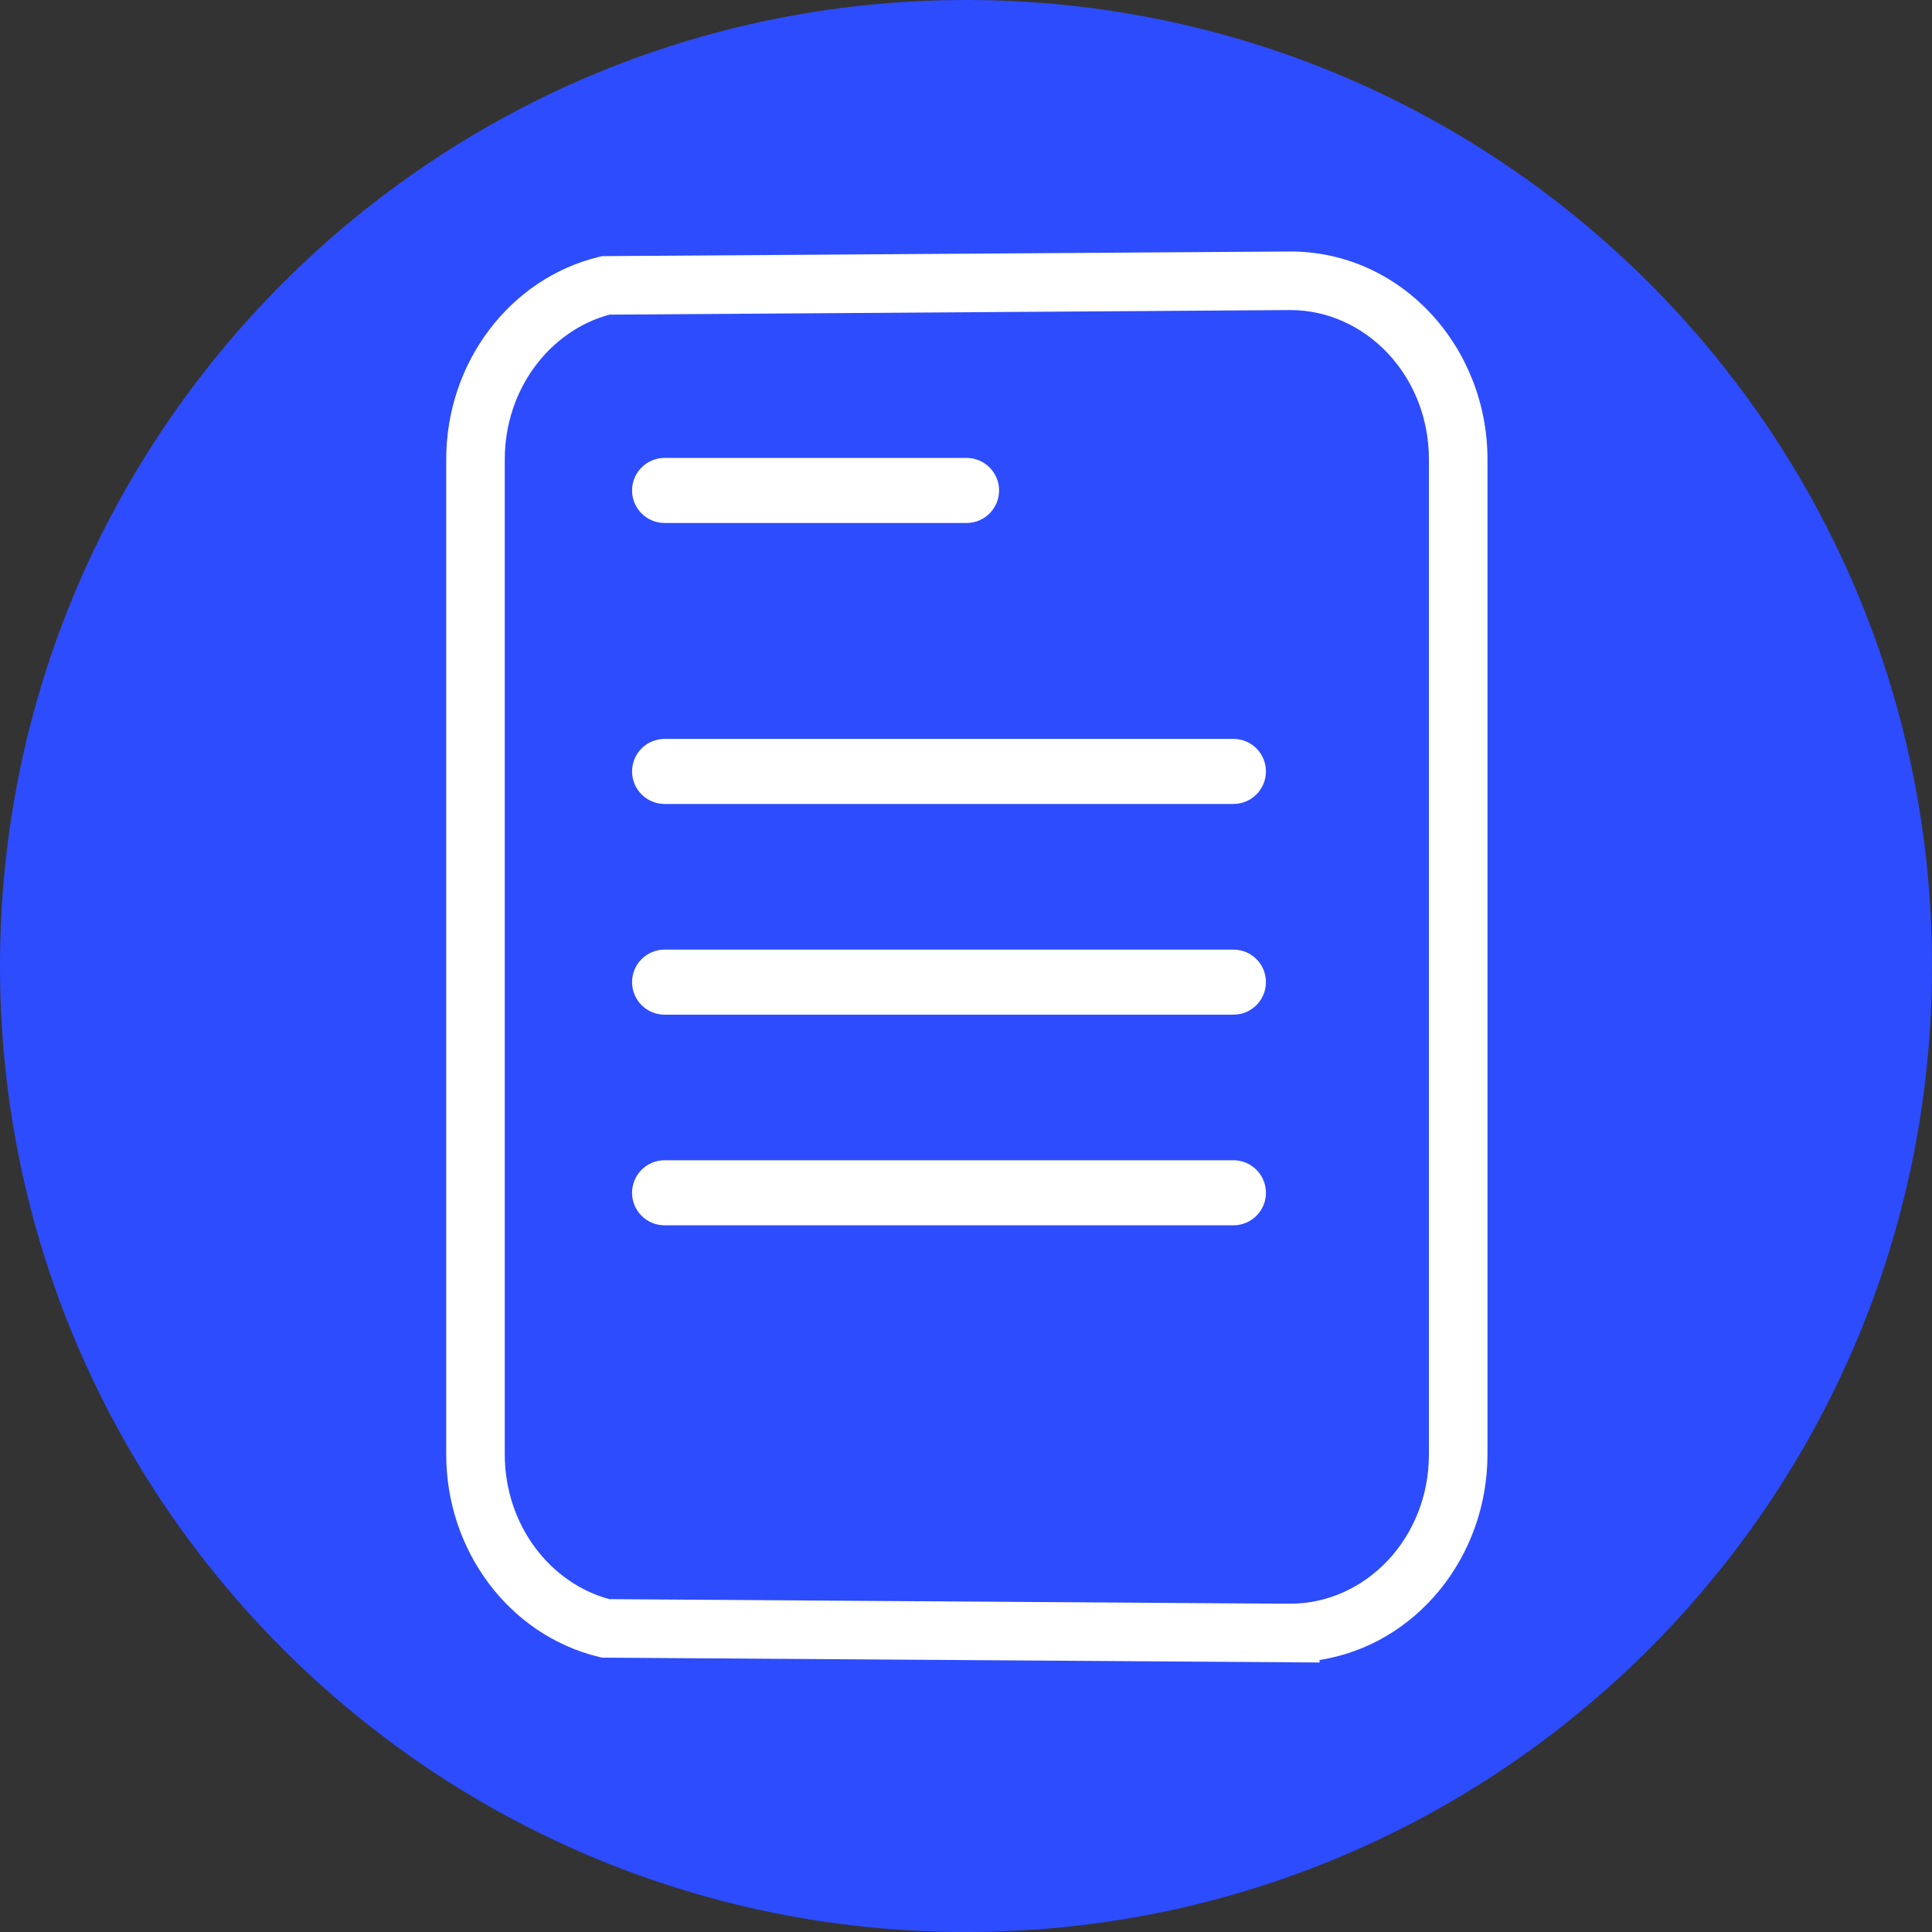 <svg width="64" height="64" viewBox="0 0 64 64" fill="none" xmlns="http://www.w3.org/2000/svg">
<rect x="0" y="0" width="64" height="64" fill="#333333" stroke="none"/>
<path d="M32 64C49.673 64 64 49.673 64 32C64 14.327 49.673 0 32 0C14.327 0 0 14.327 0 32C0 49.673 14.327 64 32 64Z" fill="#2D4CFE"/>
<path fill-rule="evenodd" clip-rule="evenodd" d="M42.739 8.331H42.743C46.408 8.331 49.275 11.474 49.275 15.221V48.173C49.275 51.585 46.901 54.492 43.712 54.989V55.072L22.49 54.929H22.489L19.942 54.911L19.832 54.885C16.899 54.173 14.781 51.403 14.781 48.173V15.223C14.781 11.996 16.899 9.226 19.832 8.512L19.941 8.485L42.739 8.331ZM42.424 53.124H42.743C45.224 53.124 47.335 50.967 47.335 48.173V15.221C47.335 12.431 45.226 10.273 42.746 10.271C42.745 10.271 42.744 10.271 42.743 10.271L20.187 10.423C18.23 10.952 16.721 12.871 16.721 15.223V48.173C16.721 50.528 18.231 52.446 20.186 52.974L22.503 52.99H22.503L42.424 53.124Z" fill="white"/>
<path d="M29.35 39.075L29.459 38.952V39.075H29.35Z" fill="white"/>
<path fill-rule="evenodd" clip-rule="evenodd" d="M20.938 16.247C20.938 15.652 21.42 15.169 22.015 15.169H32.019C32.614 15.169 33.096 15.652 33.096 16.247C33.096 16.842 32.614 17.324 32.019 17.324H22.015C21.42 17.324 20.938 16.842 20.938 16.247Z" fill="white"/>
<path fill-rule="evenodd" clip-rule="evenodd" d="M20.938 25.554C20.938 24.959 21.42 24.477 22.015 24.477H40.859C41.454 24.477 41.936 24.959 41.936 25.554C41.936 26.149 41.454 26.632 40.859 26.632H22.015C21.42 26.632 20.938 26.149 20.938 25.554Z" fill="white"/>
<path fill-rule="evenodd" clip-rule="evenodd" d="M20.938 32.534C20.938 31.939 21.42 31.457 22.015 31.457H40.859C41.454 31.457 41.936 31.939 41.936 32.534C41.936 33.13 41.454 33.612 40.859 33.612H22.015C21.42 33.612 20.938 33.13 20.938 32.534Z" fill="white"/>
<path fill-rule="evenodd" clip-rule="evenodd" d="M20.938 39.513C20.938 38.917 21.42 38.435 22.015 38.435H40.859C41.454 38.435 41.936 38.917 41.936 39.513C41.936 40.108 41.454 40.59 40.859 40.59H22.015C21.42 40.59 20.938 40.108 20.938 39.513Z" fill="white"/>
</svg>
